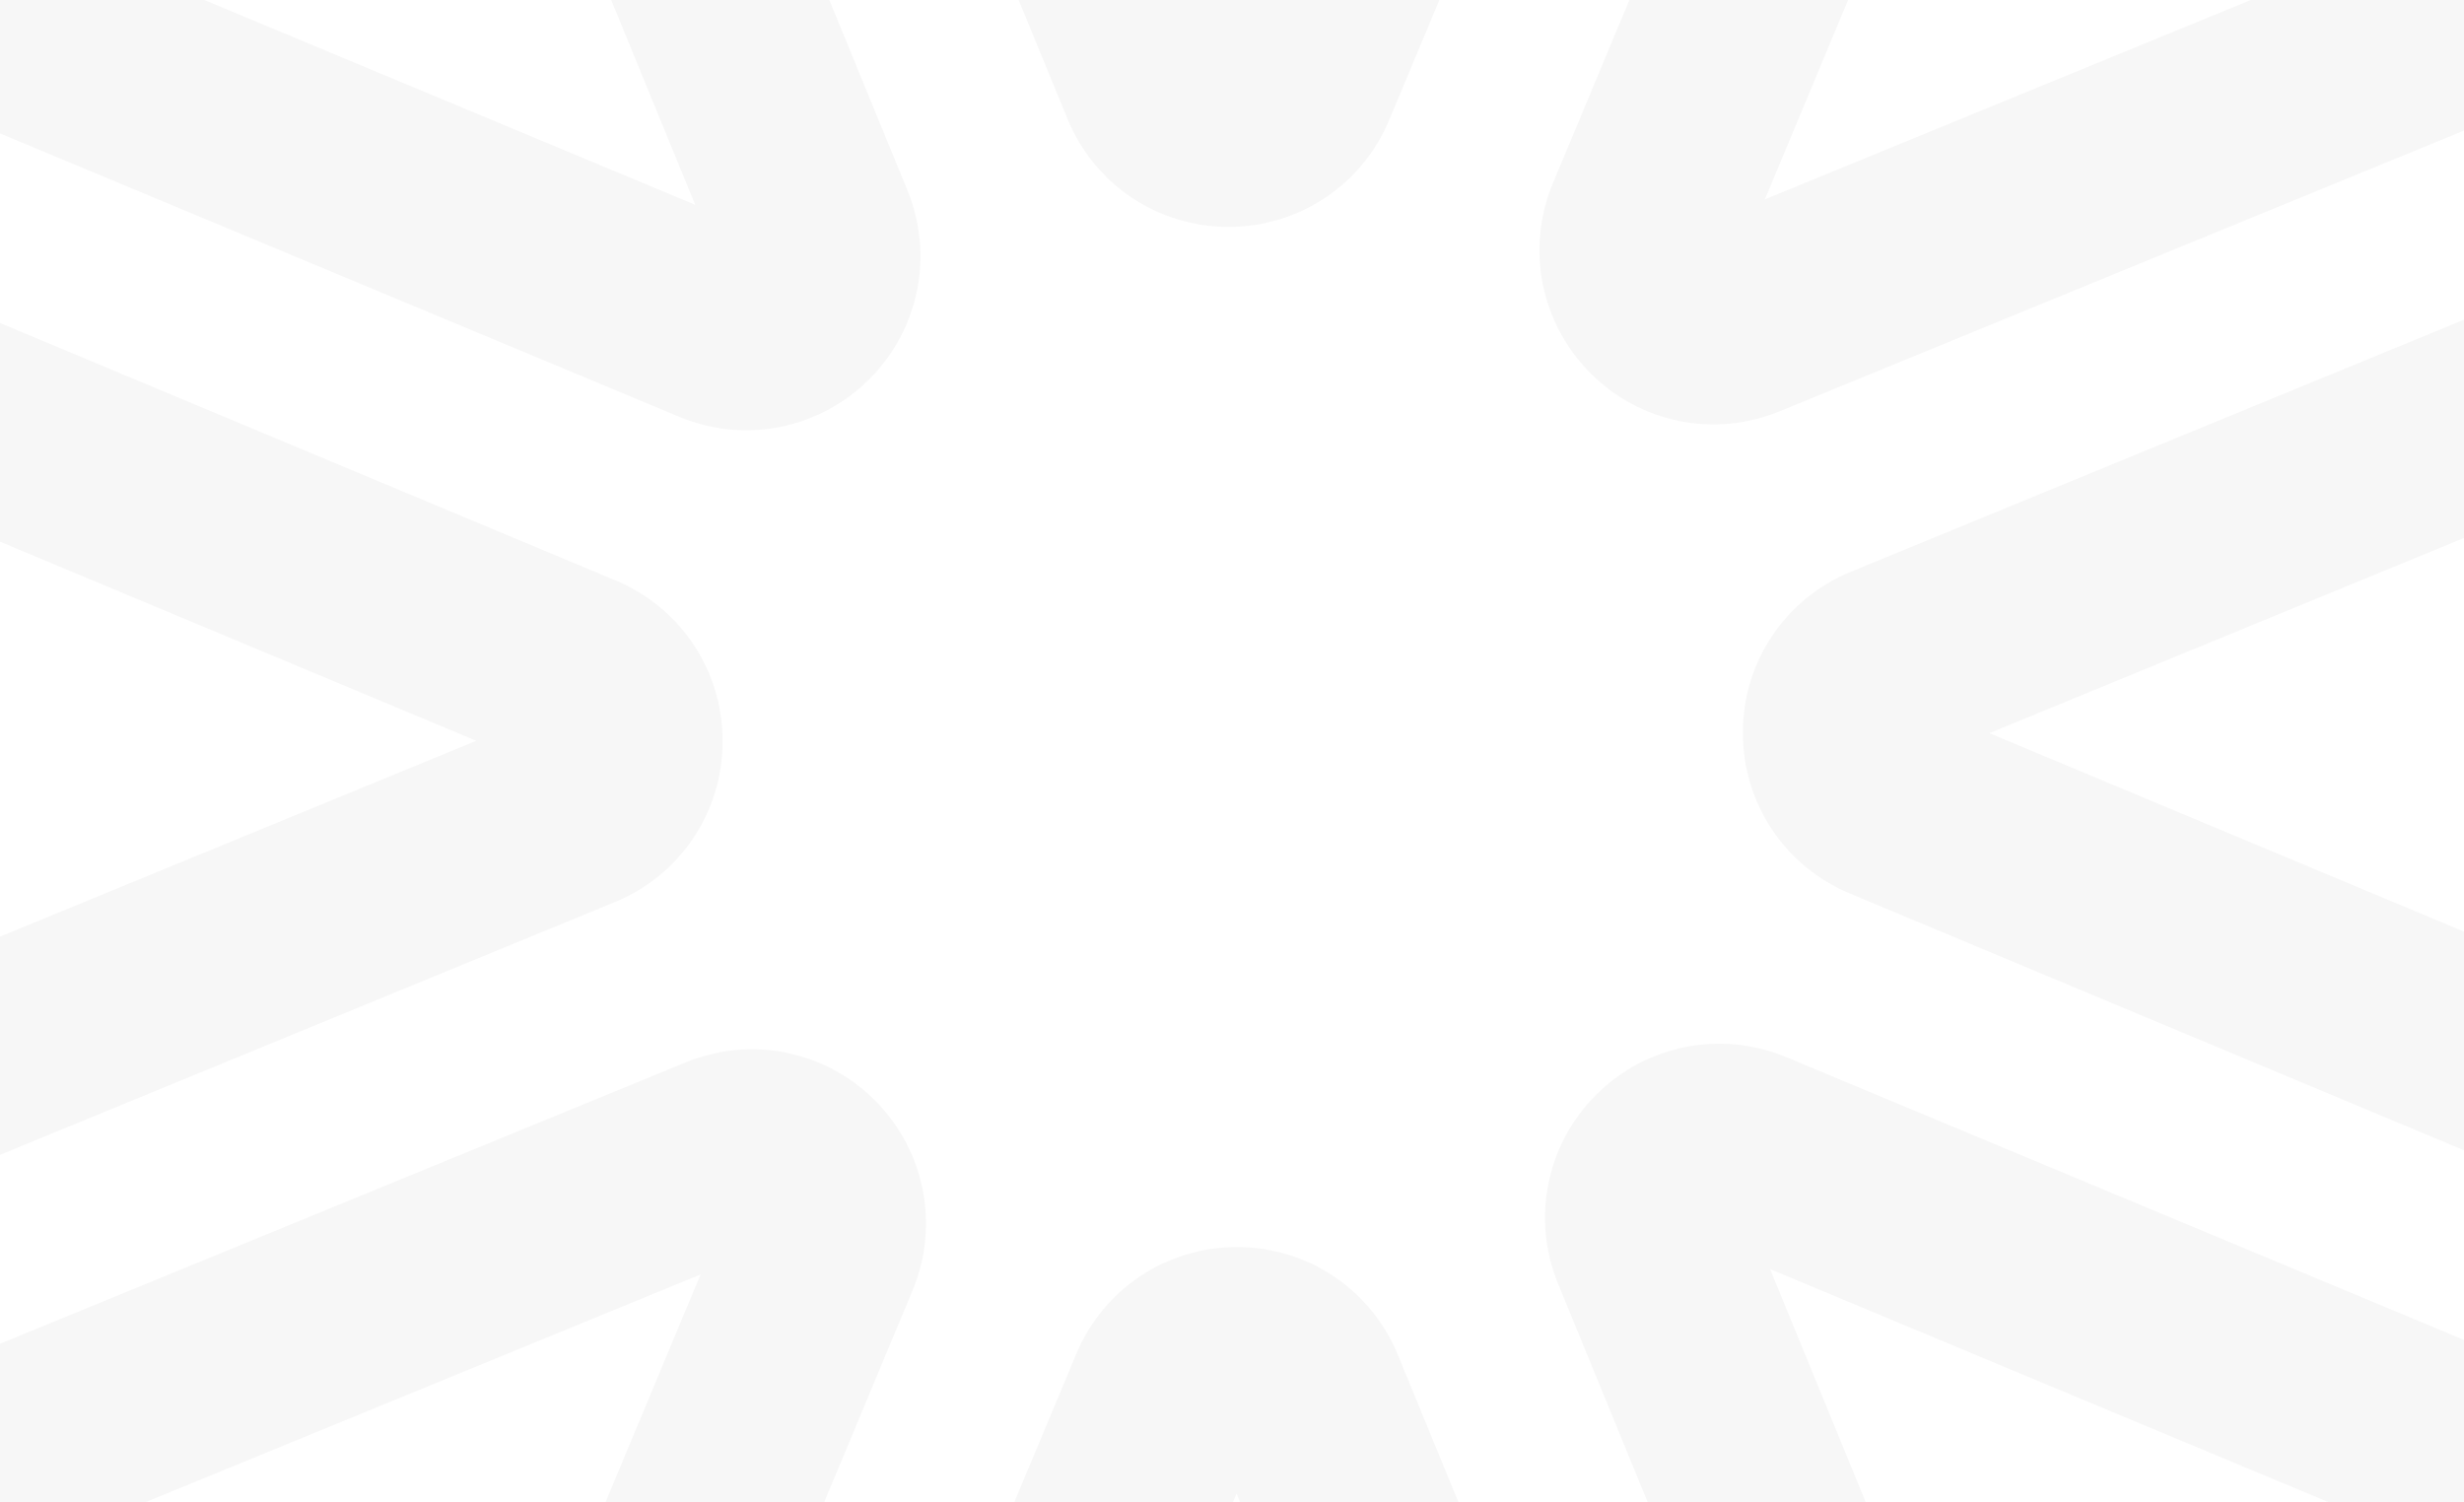 <svg width="1680" height="1024" viewBox="0 0 1680 1024" fill="none" xmlns="http://www.w3.org/2000/svg">
<g clip-path="url(#clip0_1987_658)">
<path d="M1389.01 -665.923C1430.49 -646.462 1471.08 -624.641 1510.69 -600.56L1203.34 135.927L1943.56 -167.789C1967.64 -128.178 1989.56 -87.584 2009.02 -46.106C2008.04 -45.614 2007.16 -45.123 2006.07 -44.73L1213.46 280.414C1169.04 298.696 1118.42 288.474 1084.51 254.564L1084.21 254.269C1050.3 220.064 1040.28 169.346 1058.85 124.821L1387.83 -663.466C1388.22 -664.351 1388.62 -665.137 1389.01 -666.021V-665.923Z" fill="#525253" fill-opacity="0.05"/>
<path d="M293.172 1668.47L622.149 879.983C640.726 835.556 630.7 784.74 596.79 750.535L596.495 750.24C562.585 716.33 511.966 706.108 467.539 724.39L-325.073 1049.63C-326.056 1050.02 -327.039 1050.52 -328.021 1051.01C-308.56 1092.49 -286.74 1133.08 -262.56 1172.69L477.663 868.974L170.309 1605.46C209.92 1629.54 250.514 1651.36 291.992 1670.83C292.386 1669.94 292.877 1669.15 293.172 1668.27V1668.47Z" fill="#525253" fill-opacity="0.05"/>
<path d="M403.059 -708.975L727.908 81.179C746.19 125.704 789.143 154.602 837.305 154.7H837.698C885.762 154.7 928.714 126.098 947.193 81.769L1277.84 -708.582C1278.23 -709.565 1278.53 -710.548 1278.92 -711.629C1235.87 -727.159 1191.64 -740.526 1146.62 -751.437L837.993 -13.278L534.375 -751.338C489.358 -740.33 445.127 -727.061 402.076 -711.531C402.371 -710.646 402.666 -709.762 403.059 -708.877V-708.975Z" fill="#525253" fill-opacity="0.05"/>
<path d="M1277.94 1713.98L953.092 923.821C934.81 879.295 891.857 850.398 843.695 850.3H843.302C795.238 850.3 752.285 878.902 733.807 923.231L403.257 1713.68C402.864 1714.66 402.569 1715.65 402.176 1716.73C445.227 1732.26 489.457 1745.62 534.474 1756.53L843.105 1018.38L1146.63 1756.44C1191.64 1745.43 1235.87 1732.16 1278.92 1716.63C1278.63 1715.74 1278.33 1714.86 1277.94 1713.98Z" fill="#525253" fill-opacity="0.05"/>
<path d="M-325.467 -44.828L463.017 284.149C507.444 302.726 558.26 292.7 592.465 258.79L592.76 258.495C626.67 224.585 636.892 173.966 618.61 129.539L293.368 -663.073C292.975 -664.056 292.483 -665.039 291.992 -666.021C250.513 -646.56 209.92 -624.74 170.309 -600.56L474.025 139.663L-262.561 -167.691C-286.642 -128.08 -308.462 -87.486 -327.924 -46.008C-327.039 -45.614 -326.253 -45.123 -325.368 -44.828H-325.467Z" fill="#525253" fill-opacity="0.05"/>
<path d="M2006.47 1049.83L1217.98 720.851C1173.56 702.274 1122.74 712.3 1088.53 746.21L1088.24 746.505C1054.33 780.415 1044.11 831.035 1062.39 875.462L1387.53 1668.07C1387.93 1669.06 1388.42 1670.04 1388.91 1671.02C1430.39 1651.56 1470.98 1629.74 1510.59 1605.56L1206.88 865.338L1943.36 1172.69C1967.44 1133.08 1989.27 1092.49 2008.73 1051.01C2007.84 1050.61 2007.06 1050.12 2006.17 1049.83H2006.47Z" fill="#525253" fill-opacity="0.05"/>
<path d="M-370.975 939.94L419.179 615.091C463.704 596.809 492.602 553.856 492.7 505.694V505.301C492.7 457.237 464.098 414.284 419.769 395.806L-370.582 65.256C-371.565 64.863 -372.548 64.568 -373.629 64.175C-389.159 107.226 -402.526 151.456 -413.437 196.473L324.722 505.104L-413.338 808.624C-402.33 853.641 -389.061 897.871 -373.531 940.923C-372.646 940.628 -371.762 940.333 -370.877 939.94H-370.975Z" fill="#525253" fill-opacity="0.05"/>
<path d="M2051.97 65.06L1261.82 389.909C1217.29 408.191 1188.4 451.144 1188.3 499.306V499.699C1188.3 547.763 1216.9 590.715 1261.23 609.194L2051.68 939.744C2052.66 940.137 2053.64 940.432 2054.73 940.825C2070.26 897.774 2083.62 853.543 2094.53 808.526L1356.37 499.895L2094.44 196.376C2083.43 151.359 2070.16 107.128 2054.63 64.077C2053.74 64.372 2052.86 64.667 2051.97 65.06Z" fill="#525253" fill-opacity="0.05"/>
</g>
<defs>
<clipPath id="clip0_1987_658">
<rect width="2581" height="2581" fill="white" transform="translate(-450 -788)"/>
</clipPath>
</defs>
</svg>
